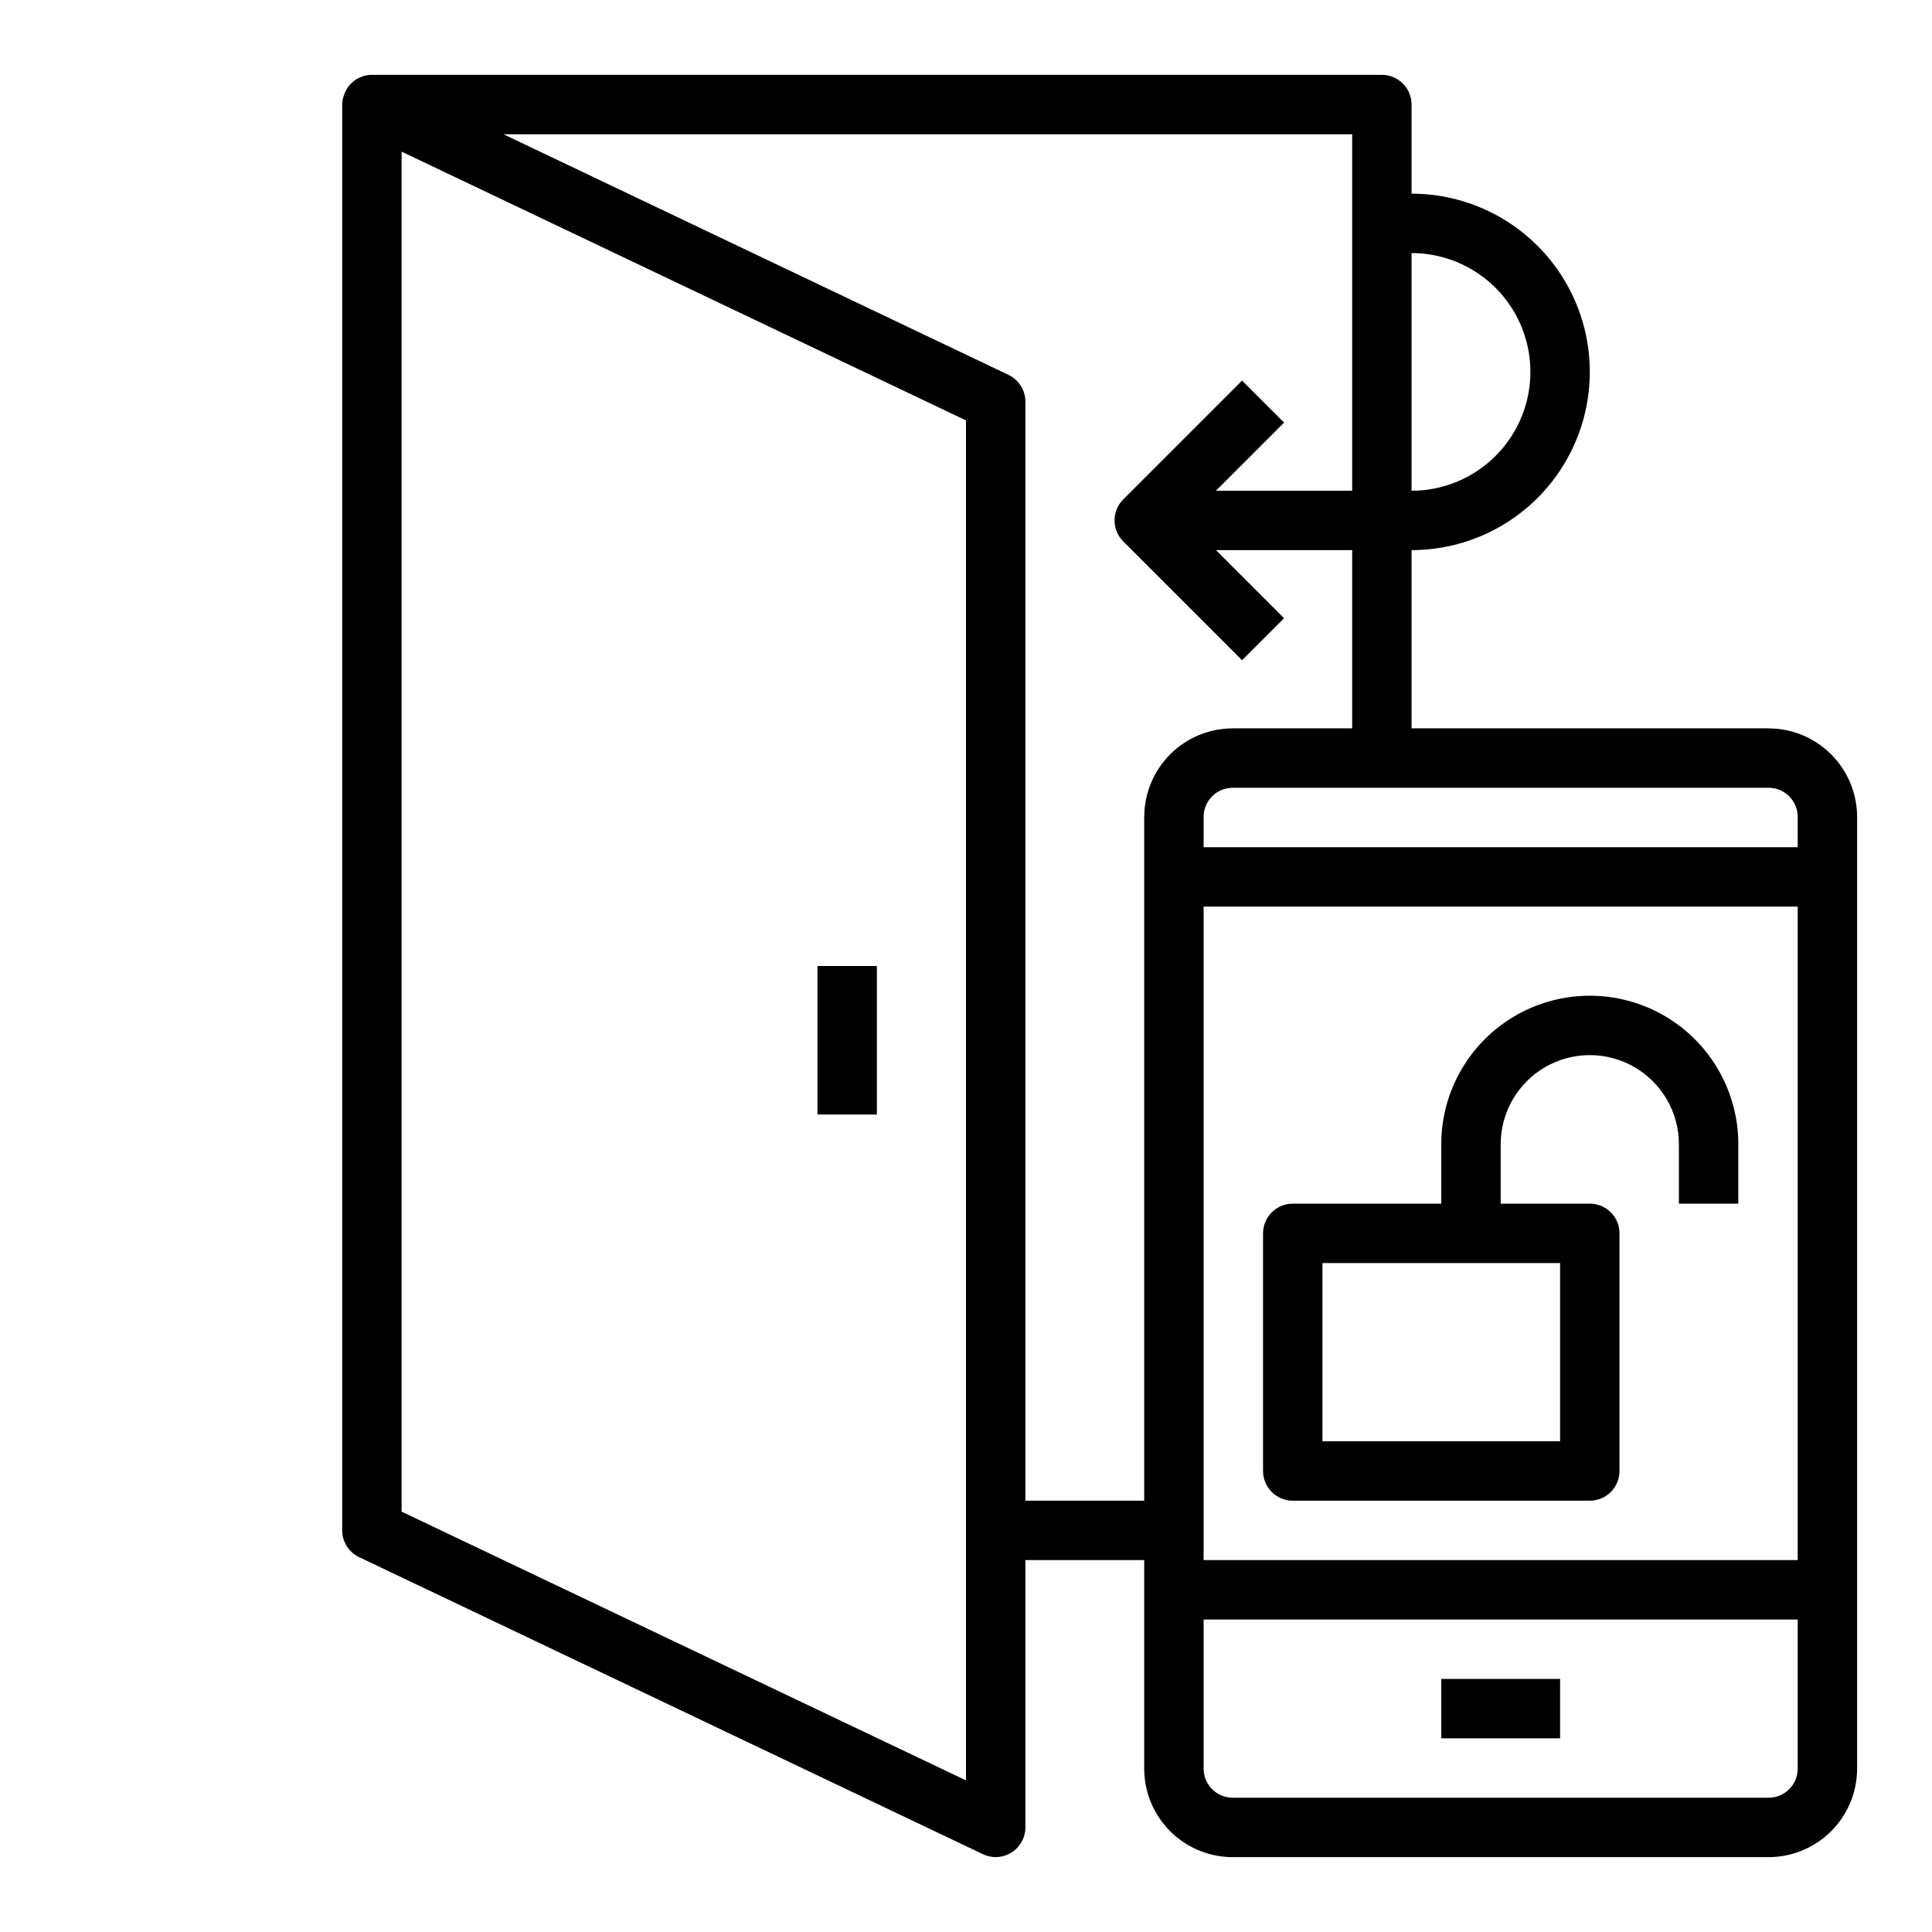 <?xml version="1.0" encoding="UTF-8"?>
<!-- Uploaded to: ICON Repo, www.svgrepo.com, Generator: ICON Repo Mixer Tools -->
<svg fill="#000000" width="800px" height="800px" version="1.1" viewBox="144 144 512 512" xmlns="http://www.w3.org/2000/svg">
 <g>
  <path d="m612.7 337.02h-94.621v-47.234c16.875 0 32.469-9 40.906-23.613 8.438-14.617 8.438-32.621 0-47.234-8.438-14.613-24.031-23.617-40.906-23.617v-23.613c0-2.09-0.828-4.09-2.305-5.566-1.477-1.477-3.481-2.309-5.566-2.309h-267.65-0.188-0.004c-0.895 0.023-1.777 0.203-2.613 0.527-0.199 0.082-0.398 0.176-0.59 0.277-0.266 0.109-0.531 0.234-0.785 0.371-0.398 0.277-0.773 0.586-1.117 0.93-0.094 0.086-0.211 0.148-0.301 0.242-0.609 0.641-1.105 1.375-1.473 2.18-0.086 0.188-0.156 0.379-0.227 0.582-0.359 0.879-0.555 1.816-0.574 2.766v377.86c0.008 3.027 1.75 5.785 4.484 7.086l165.31 78.719c2.438 1.16 5.297 0.992 7.578-0.445 2.285-1.434 3.672-3.941 3.68-6.637v-70.852h31.488v55.27c0.008 6.219 2.484 12.18 6.879 16.578 4.398 4.394 10.363 6.867 16.578 6.875h142.01c6.219-0.008 12.184-2.481 16.578-6.875 4.398-4.398 6.875-10.359 6.883-16.578v-252.23c-0.008-6.219-2.484-12.18-6.883-16.574-4.394-4.398-10.359-6.871-16.578-6.875zm-94.621-125.95c11.25 0 21.645 6 27.27 15.742s5.625 21.746 0 31.488c-5.625 9.742-16.02 15.746-27.27 15.746zm-118.08 404.75-149.57-71.223v-360.41l149.57 71.227zm47.23-255.34v181.22h-31.488v-291.27c-0.008-3.027-1.754-5.781-4.488-7.086l-133.82-63.762h224.91v94.465h-36.102l18.051-18.051-11.133-11.133-31.488 31.488c-3.07 3.074-3.07 8.059 0 11.133l31.488 31.488 11.133-11.133-18.051-18.051h36.102v47.23l-31.648 0.004c-6.215 0.004-12.18 2.477-16.578 6.875-4.394 4.394-6.871 10.355-6.879 16.574zm173.18 252.23c-0.004 4.258-3.457 7.707-7.715 7.707h-142.01c-4.254 0-7.707-3.449-7.711-7.707v-39.523h157.44zm0-55.27h-157.44v-173.18h157.44zm0-188.93-157.44 0.004v-8.039c0.004-4.258 3.457-7.707 7.711-7.707h142.01c4.258 0 7.711 3.449 7.715 7.707z"/>
  <path d="m525.95 588.93h31.488v15.742h-31.488z"/>
  <path d="m360.64 400h15.742v39.359h-15.742z"/>
  <path d="m486.59 541.7h78.723c2.086 0 4.09-0.828 5.566-2.305 1.477-1.477 2.305-3.481 2.305-5.566v-62.977c0-2.09-0.828-4.09-2.305-5.566-1.477-1.477-3.481-2.305-5.566-2.305h-23.617v-15.746c0-8.438 4.5-16.234 11.809-20.453 7.305-4.219 16.309-4.219 23.613 0 7.309 4.219 11.809 12.016 11.809 20.453v15.742h15.742l0.004-15.742c0-14.062-7.504-27.055-19.68-34.086-12.18-7.031-27.184-7.031-39.359 0-12.18 7.031-19.684 20.023-19.684 34.086v15.742l-39.359 0.004c-4.348 0-7.871 3.523-7.871 7.871v62.977c0 2.086 0.828 4.09 2.305 5.566 1.477 1.477 3.481 2.305 5.566 2.305zm7.871-62.977h62.977v47.23h-62.977z"/>
 </g>
</svg>